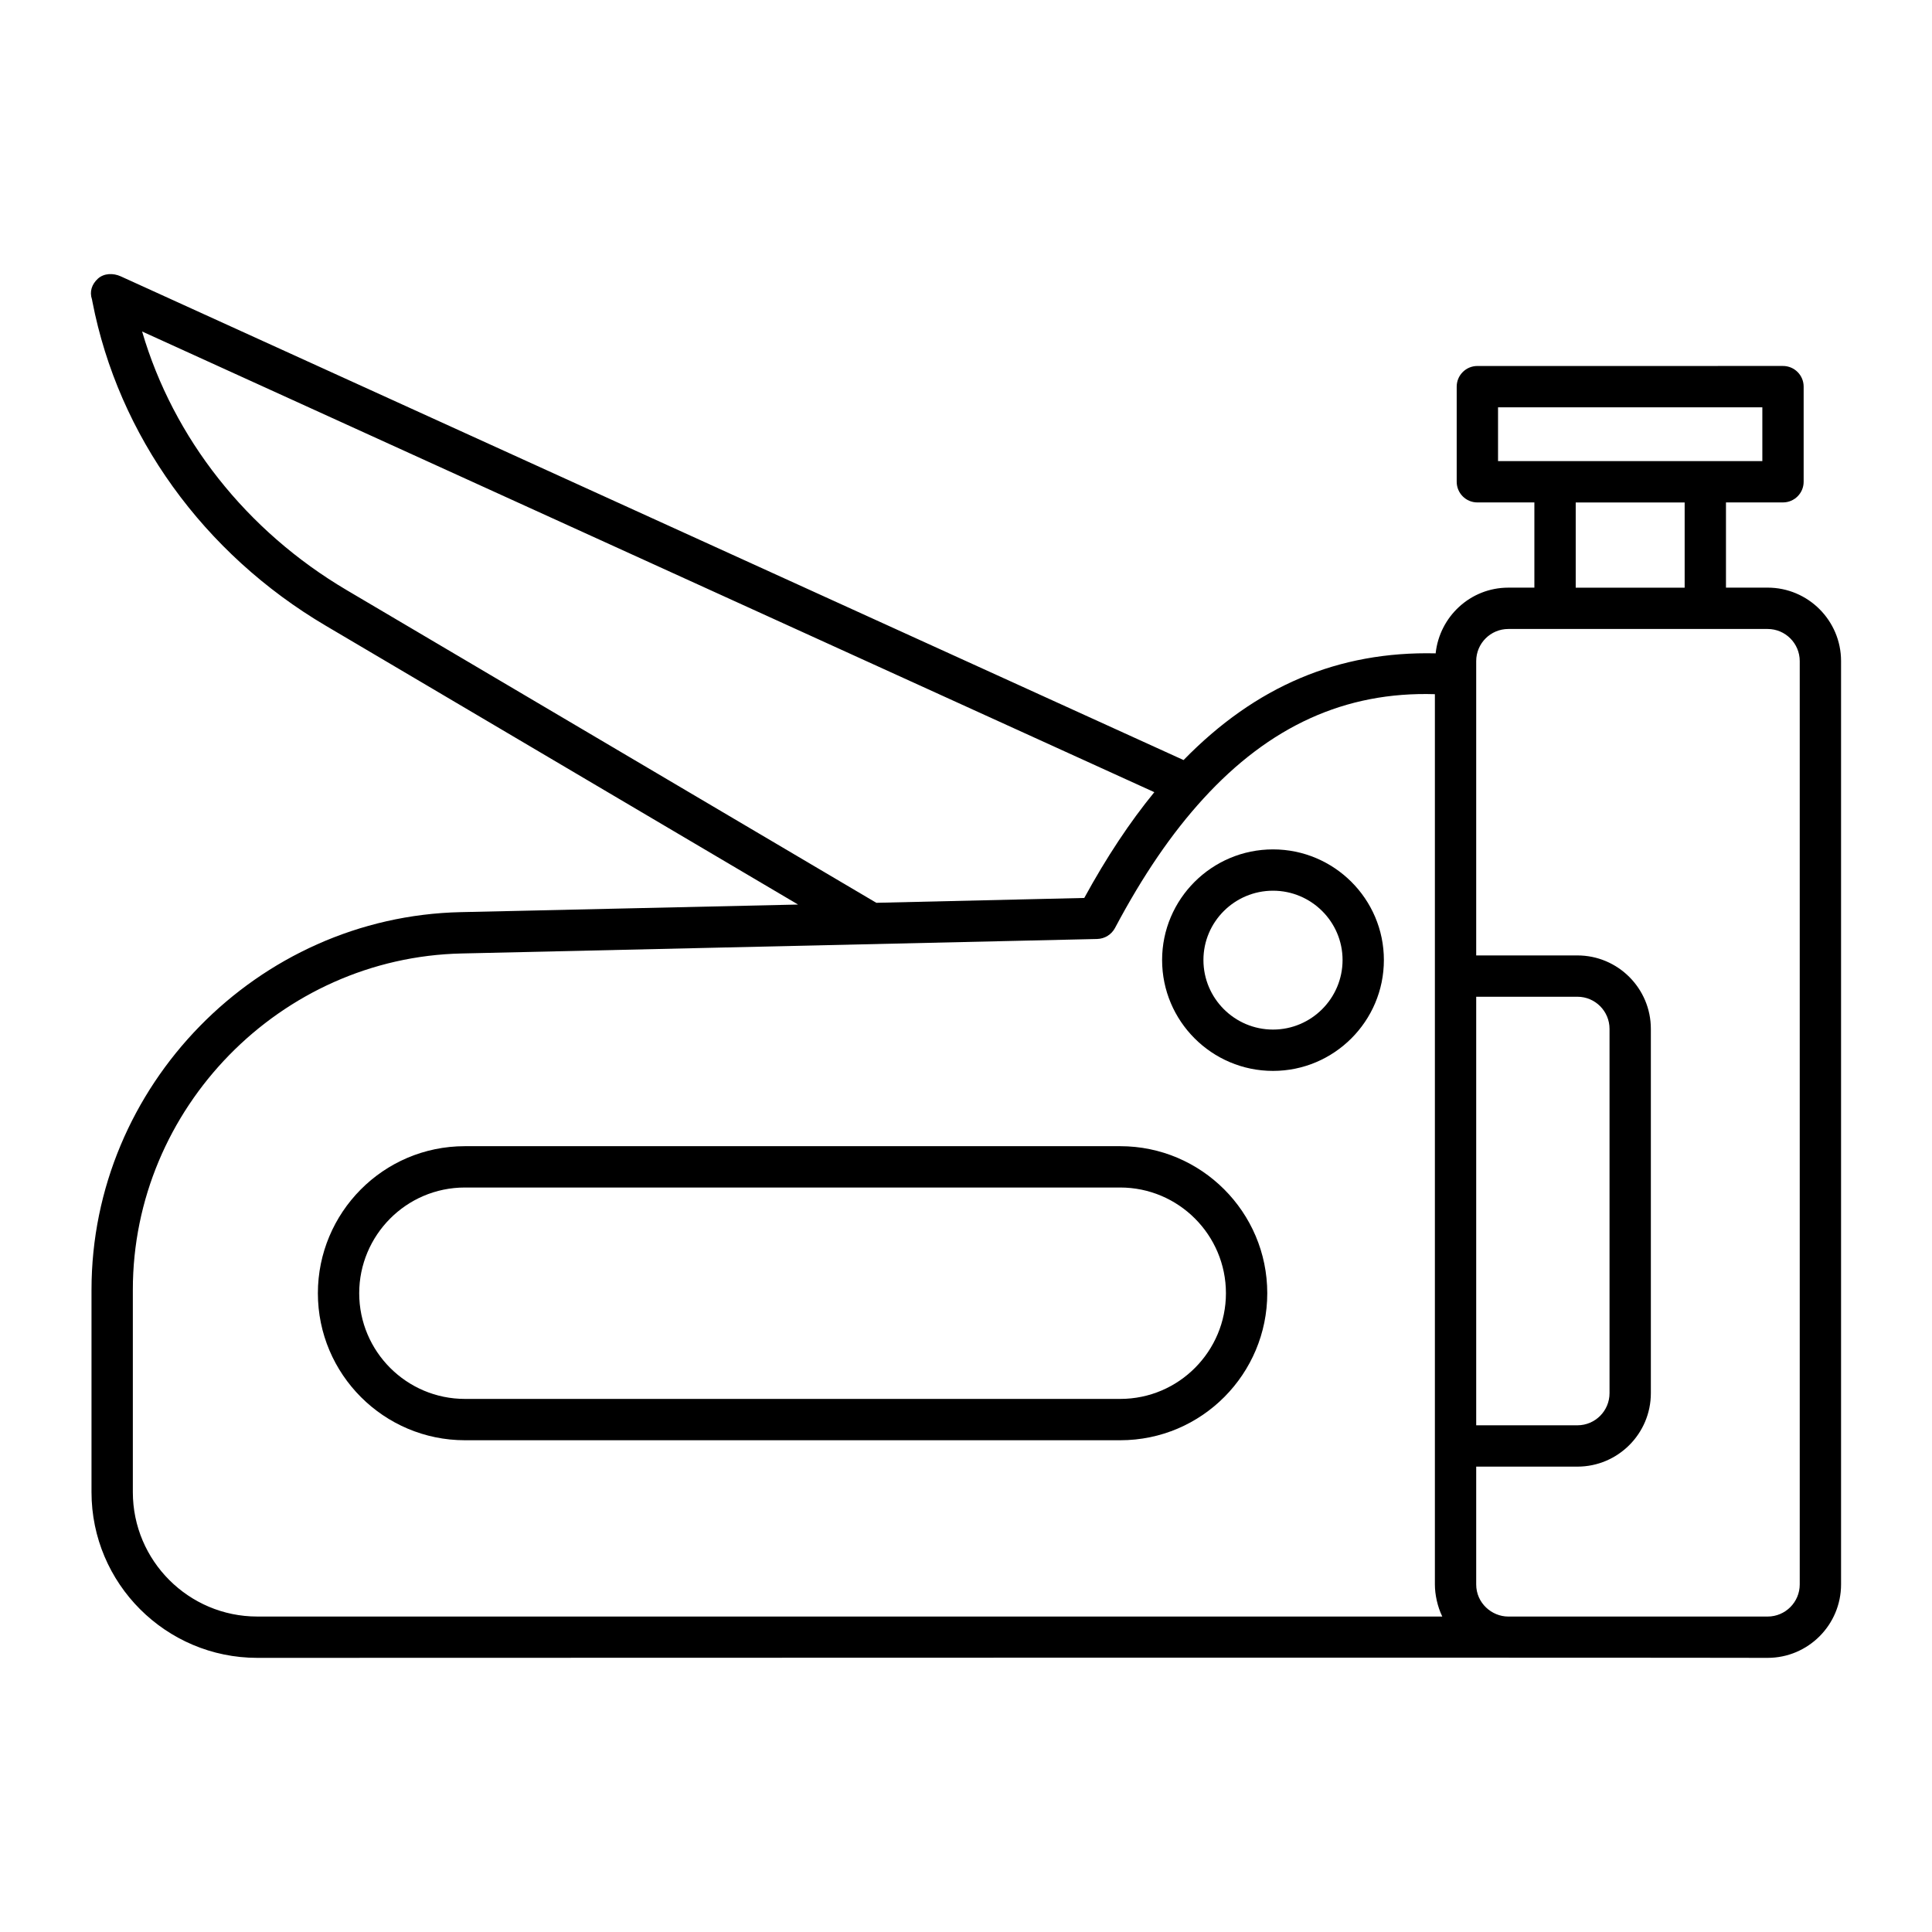 <?xml version="1.0" encoding="UTF-8"?>
<!-- Uploaded to: SVG Repo, www.svgrepo.com, Generator: SVG Repo Mixer Tools -->
<svg fill="#000000" width="800px" height="800px" version="1.1" viewBox="144 144 512 512" xmlns="http://www.w3.org/2000/svg">
 <g>
  <path d="m168.25 485.8v53.629c0 24.223 19.707 43.922 43.93 43.922 25.746-0.027 374.57-0.102 400.26 0 10.73 0 19.461-8.727 19.461-19.461v-244.7c0-10.73-8.727-19.461-19.461-19.461h-11.039v-22.582h15.109c3.023 0 5.477-2.453 5.477-5.477v-25.207c0-3.023-2.453-5.477-5.477-5.477l-80.992 0.004c-3.023 0-5.477 2.453-5.477 5.477v25.207c0 3.023 2.453 5.477 5.477 5.477h15.109v22.582h-6.91c-10.031 0-18.215 7.656-19.254 17.414-25.766-0.598-47.699 8.691-66.805 28.277l-281.66-128.19c-1.984-0.898-4.41-0.855-6.043 0.605-1.617 1.477-2.285 3.445-1.574 5.512 0.02 0.156 0.062 0.379 0.113 0.605 6.875 35.445 29.426 66.754 61.887 85.895l125.12 73.863-89.395 2.012c-53.957 1.176-97.852 46.062-97.852 100.07zm366.96-77.652h26.824c4.691 0 8.508 3.816 8.508 8.508v96.555c0 4.691-3.816 8.508-8.508 8.508h-26.824zm5.785-156.2h70.043v14.254h-70.043zm20.586 25.207h28.871v22.582h-28.871zm-26.371 42.039c0-4.691 3.816-8.508 8.508-8.508h68.723c4.691 0 8.508 3.816 8.508 8.508v244.7c0 4.691-3.816 8.508-8.508 8.508h-68.723c-4.402 0-8.508-3.59-8.508-8.508v-31.223h26.824c10.73 0 19.461-8.727 19.461-19.461v-96.551c0-10.73-8.727-19.461-19.461-19.461h-26.824v-78zm-353.55-87.348 268.25 122.09c-6.531 7.981-12.656 17.227-18.566 28.031l-55.105 1.285-140.3-82.828c-26.641-15.707-45.992-40.301-54.277-68.574zm253.12 160.99c1.98-0.051 3.777-1.164 4.707-2.91 7.387-13.918 15.039-25.121 23.395-34.254 17.5-19.16 37.551-28.445 61.379-27.707v235.93c0 2.66 0.676 5.879 1.961 8.508l-314.04-0.004c-18.184 0-32.977-14.789-32.977-32.973v-53.629c0-48.094 39.09-88.074 87.141-89.117 17.223-0.391-62.387 1.426 168.44-3.84z"/>
  <path d="m267.21 525.68h173.66c21.715 0 38.969-17.676 38.969-38.961 0-21.484-17.484-38.969-38.969-38.969h-173.66c-21.762 0-38.969 17.723-38.969 38.969 0 21.484 17.484 38.961 38.969 38.961zm0-66.977h173.66c15.445 0 28.016 12.57 28.016 28.016 0 15.289-12.41 28.008-28.016 28.008h-173.66c-15.445 0-28.016-12.562-28.016-28.008 0-15.266 12.383-28.016 28.016-28.016z"/>
  <path d="m481.36 427.8c16.199 0 29.383-13.184 29.383-29.383 0-16.164-13.184-29.32-29.383-29.32-16.207 0-29.391 13.156-29.391 29.32 0 16.199 13.184 29.383 29.391 29.383zm0-47.754c10.16 0 18.434 8.242 18.434 18.367 0 10.16-8.27 18.434-18.434 18.434-10.168 0-18.438-8.27-18.438-18.434 0-10.125 8.27-18.367 18.438-18.367z"/>
 </g>
</svg>